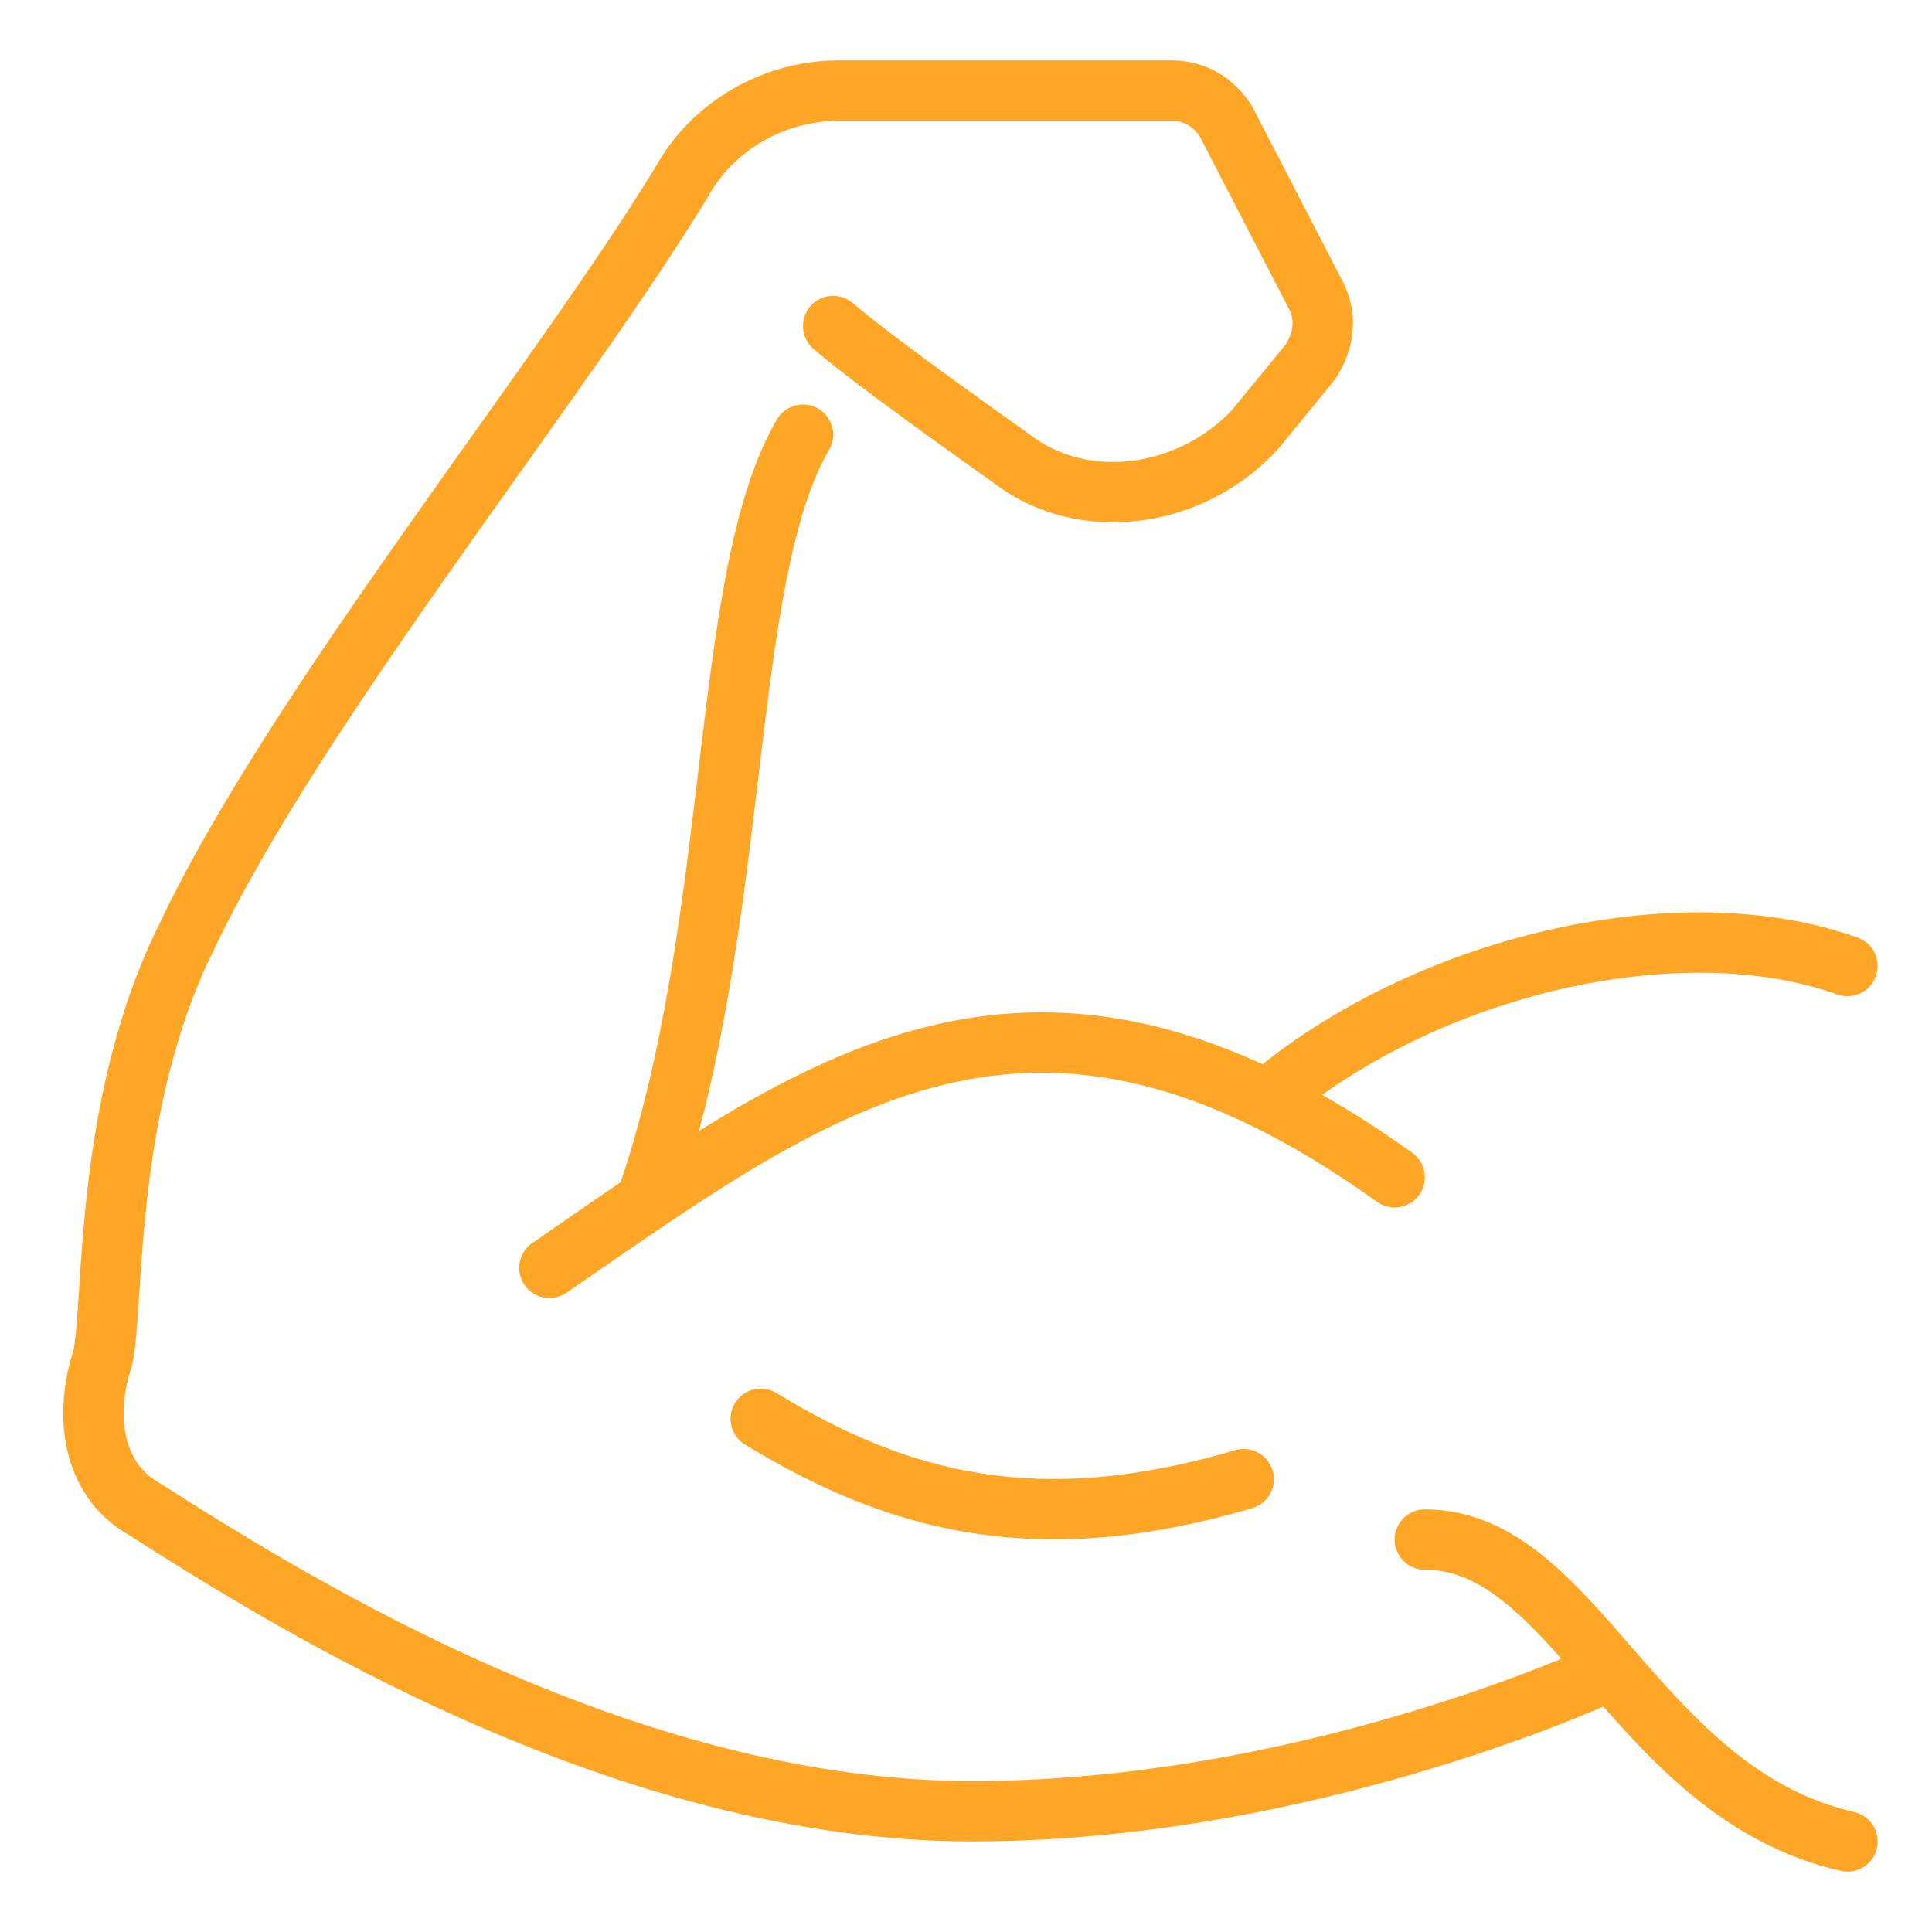 <svg xmlns="http://www.w3.org/2000/svg" xmlns:xlink="http://www.w3.org/1999/xlink" id="_x3C_Layer_x3E_" x="0px" y="0px" viewBox="0 0 32 32" style="enable-background:new 0 0 32 32;" xml:space="preserve"><style type="text/css">	.st0{fill:none;stroke:#FFA626;stroke-linecap:round;stroke-linejoin:round;stroke-miterlimit:10;}</style><g id="Arm_x2C__muscle_x2C__power_x2C__strength_x2C__strong_1_">	<g>		<path class="st0" d="M30.6,30.5c-3.5-0.8-4.5-5-7-5"></path>		<path class="st0" d="M20.6,24.5c-3.4,1-5.7,0.4-8-1"></path>		<path class="st0" d="M30.6,16c-2.8-1-7,0-9.6,2.2"></path>		<path class="st0" d="M9.1,21c4.5-3.1,8-5.8,14-1.5"></path>		<path class="st0" d="M13.3,7.2c-1.4,2.4-1,8.1-2.6,12.7"></path>		<path class="st0" d="M26.6,27.7c0,0-4.9,2.3-10.5,2.3c-5.7,0-11.2-3.4-13.7-5c-0.9-0.5-1-1.6-0.7-2.5c0.2-0.9,0-4.2,1.4-7   C4.9,11.7,9.3,6.3,11.3,3c0.5-0.9,1.5-1.5,2.6-1.5c2,0,4.4,0,5.5,0c0.4,0,0.7,0.2,0.9,0.5l1.5,2.9c0.2,0.4,0.1,0.8-0.1,1.1   l-0.9,1.1c-1,1.1-2.7,1.4-3.9,0.6c-0.7-0.5-2.4-1.7-3.1-2.3"></path>	</g></g></svg>